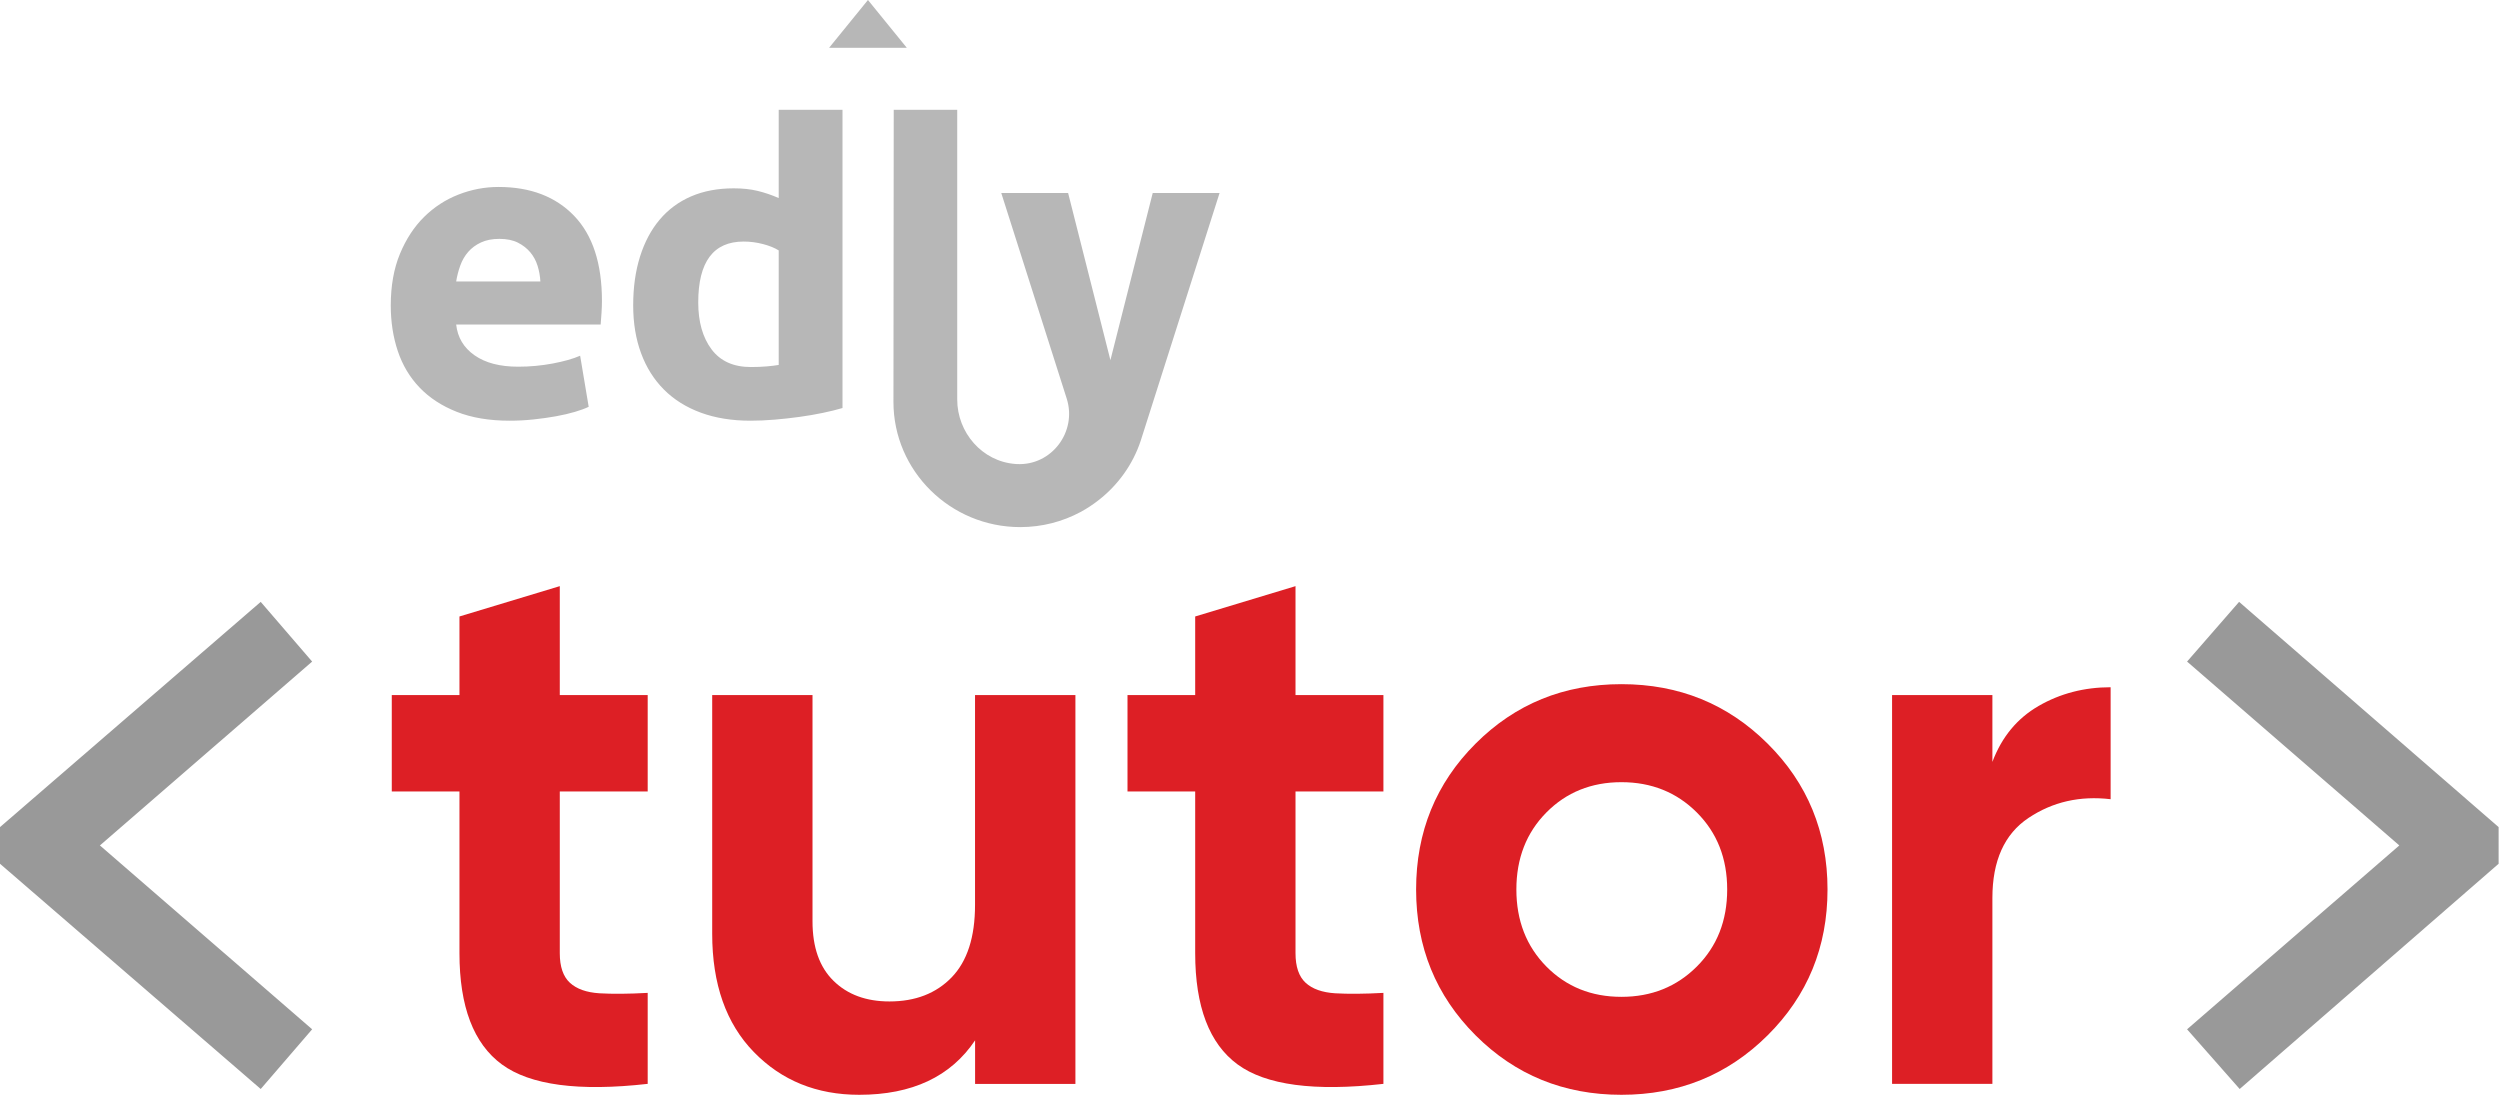 <svg width="563" height="247" viewBox="0 0 563 247" fill="none" xmlns="http://www.w3.org/2000/svg">
<g style="mix-blend-mode:luminosity">
<path fill-rule="evenodd" clip-rule="evenodd" d="M195.463 0L186.715 10.76H204.211L195.463 0ZM250.065 81.108L259.594 43.459V43.46H274.649L257.593 97.042L256.881 99.281C255.12 104.577 251.814 109.179 247.484 112.574C246.18 113.597 244.796 114.525 243.322 115.313C239.285 117.475 234.666 118.704 229.76 118.704C214.014 118.704 201.205 106.061 201.205 90.522L201.268 24.721H215.567V89.984C215.567 97.4 221.176 103.93 228.669 104.486C228.772 104.494 228.875 104.5 228.977 104.506C236.843 104.927 242.59 97.198 240.229 89.78L225.484 43.459H240.537L250.065 81.108ZM175.366 44.6V24.721H189.733V91.887C188.447 92.269 186.968 92.634 185.299 92.981C183.626 93.331 181.876 93.632 180.044 93.885C178.212 94.138 176.348 94.345 174.453 94.504C172.556 94.662 170.74 94.742 169.007 94.742C164.829 94.742 161.102 94.138 157.824 92.934C154.547 91.729 151.783 90.001 149.534 87.748C147.283 85.497 145.564 82.77 144.378 79.565C143.187 76.364 142.594 72.764 142.594 68.768C142.594 64.707 143.106 61.044 144.135 57.778C145.162 54.512 146.642 51.736 148.569 49.452C150.495 47.169 152.858 45.426 155.654 44.219C158.449 43.016 161.645 42.413 165.245 42.413C167.235 42.413 169.019 42.602 170.596 42.983C172.167 43.364 173.759 43.903 175.366 44.6ZM172.668 82.514C173.759 82.419 174.658 82.309 175.366 82.181H175.367V56.397C174.465 55.826 173.295 55.349 171.848 54.968C170.403 54.589 168.94 54.397 167.463 54.397C160.649 54.397 157.243 58.965 157.243 68.099C157.243 72.476 158.24 75.995 160.232 78.659C162.223 81.324 165.179 82.656 169.101 82.656C170.386 82.656 171.574 82.608 172.668 82.514ZM88 68.805C88 64.373 88.689 60.492 90.069 57.165C91.45 53.84 93.261 51.069 95.509 48.85C97.754 46.634 100.338 44.954 103.259 43.813C106.18 42.673 109.179 42.104 112.261 42.104C119.448 42.104 125.127 44.274 129.3 48.612C133.471 52.952 135.558 59.334 135.558 67.758C135.558 68.582 135.525 69.485 135.461 70.466C135.397 71.449 135.332 72.319 135.269 73.08H102.729C103.049 75.993 104.428 78.305 106.869 80.014C109.307 81.726 112.581 82.581 116.688 82.581C119.319 82.581 121.902 82.342 124.439 81.868C126.973 81.392 129.042 80.809 130.648 80.11L132.572 91.608C131.803 91.987 130.776 92.367 129.492 92.748C128.207 93.128 126.781 93.46 125.208 93.746C123.635 94.03 121.949 94.268 120.153 94.458C118.355 94.648 116.559 94.742 114.762 94.742C110.205 94.742 106.243 94.078 102.872 92.748C99.503 91.418 96.711 89.596 94.497 87.283C92.283 84.972 90.646 82.232 89.586 79.065C88.529 75.901 88 72.481 88 68.805ZM121.694 63.39C121.63 62.187 121.42 61.014 121.069 59.875C120.715 58.735 120.169 57.721 119.433 56.834C118.693 55.948 117.763 55.218 116.64 54.649C115.517 54.078 114.121 53.794 112.453 53.794C110.847 53.794 109.468 54.064 108.313 54.602C107.158 55.14 106.196 55.854 105.425 56.739C104.656 57.628 104.061 58.657 103.644 59.828C103.225 61.001 102.922 62.188 102.73 63.392H121.694V63.39Z" fill="#B7B7B7"/>
</g>
<path d="M0 194.519V186.265L58.712 135.541L70.294 148.988L22.5 190.392L70.294 231.797L58.712 245.243L0 194.519Z" fill="#999999"/>
<path d="M492.527 231.797L540.322 190.392L492.527 148.987L504.243 135.541L562.689 186.265V194.519L504.376 245.243L492.527 231.797Z" fill="#999999"/>
<path d="M145.861 178.237H126.064V214.663C126.064 217.698 126.823 219.921 128.341 221.319C129.858 222.717 132.082 223.503 134.997 223.689C137.913 223.862 141.534 223.835 145.861 223.596V244.085C130.324 245.842 119.381 244.378 113.017 239.705C106.653 235.032 103.471 226.685 103.471 214.663V178.237H88.228V156.523H103.471V138.83L126.064 132V156.523H145.861V178.237Z" fill="#DD1F25"/>
<path d="M219.59 156.523H242.183V244.098H219.59V234.286C214.105 242.461 205.398 246.548 193.496 246.548C183.924 246.548 176.002 243.34 169.758 236.909C163.514 230.492 160.386 221.612 160.386 210.282V156.523H182.978V207.487C182.978 213.331 184.549 217.791 187.705 220.88C190.86 223.982 195.067 225.526 200.312 225.526C206.144 225.526 210.817 223.716 214.318 220.094C217.82 216.473 219.577 211.041 219.577 203.799V156.523H219.59Z" fill="#DD1F25"/>
<path d="M311.546 178.237H291.749V214.663C291.749 217.698 292.508 219.921 294.025 221.319C295.543 222.717 297.766 223.503 300.682 223.689C303.598 223.862 307.219 223.835 311.546 223.596V244.085C296.009 245.842 285.065 244.378 278.702 239.705C272.338 235.032 269.156 226.685 269.156 214.663V178.237H253.912V156.523H269.156V138.83L291.749 132V156.523H311.546V178.237Z" fill="#DD1F25"/>
<path d="M398.069 233.155C389.083 242.088 378.099 246.548 365.145 246.548C352.192 246.548 341.235 242.088 332.301 233.155C323.368 224.222 318.908 213.278 318.908 200.311C318.908 187.344 323.368 176.4 332.301 167.467C341.235 158.534 352.178 154.074 365.145 154.074C378.113 154.074 389.083 158.534 398.069 167.467C407.056 176.4 411.556 187.344 411.556 200.311C411.556 213.278 407.056 224.222 398.069 233.155ZM348.238 217.658C352.737 222.211 358.369 224.488 365.145 224.488C371.922 224.488 377.58 222.211 382.133 217.658C386.686 213.105 388.963 207.327 388.963 200.311C388.963 193.295 386.686 187.53 382.133 182.977C377.58 178.424 371.909 176.147 365.145 176.147C358.382 176.147 352.737 178.424 348.238 182.977C343.738 187.53 341.488 193.308 341.488 200.311C341.488 207.314 343.738 213.092 348.238 217.658Z" fill="#DD1F25"/>
<path d="M448.687 171.581C450.79 165.976 454.265 161.769 459.111 158.973C463.957 156.177 469.362 154.766 475.313 154.766V179.981C468.417 179.169 462.266 180.567 456.834 184.188C451.402 187.81 448.687 193.827 448.687 202.228V244.085H426.094V156.523H448.687V171.581Z" fill="#DD1F25"/>
</svg>
